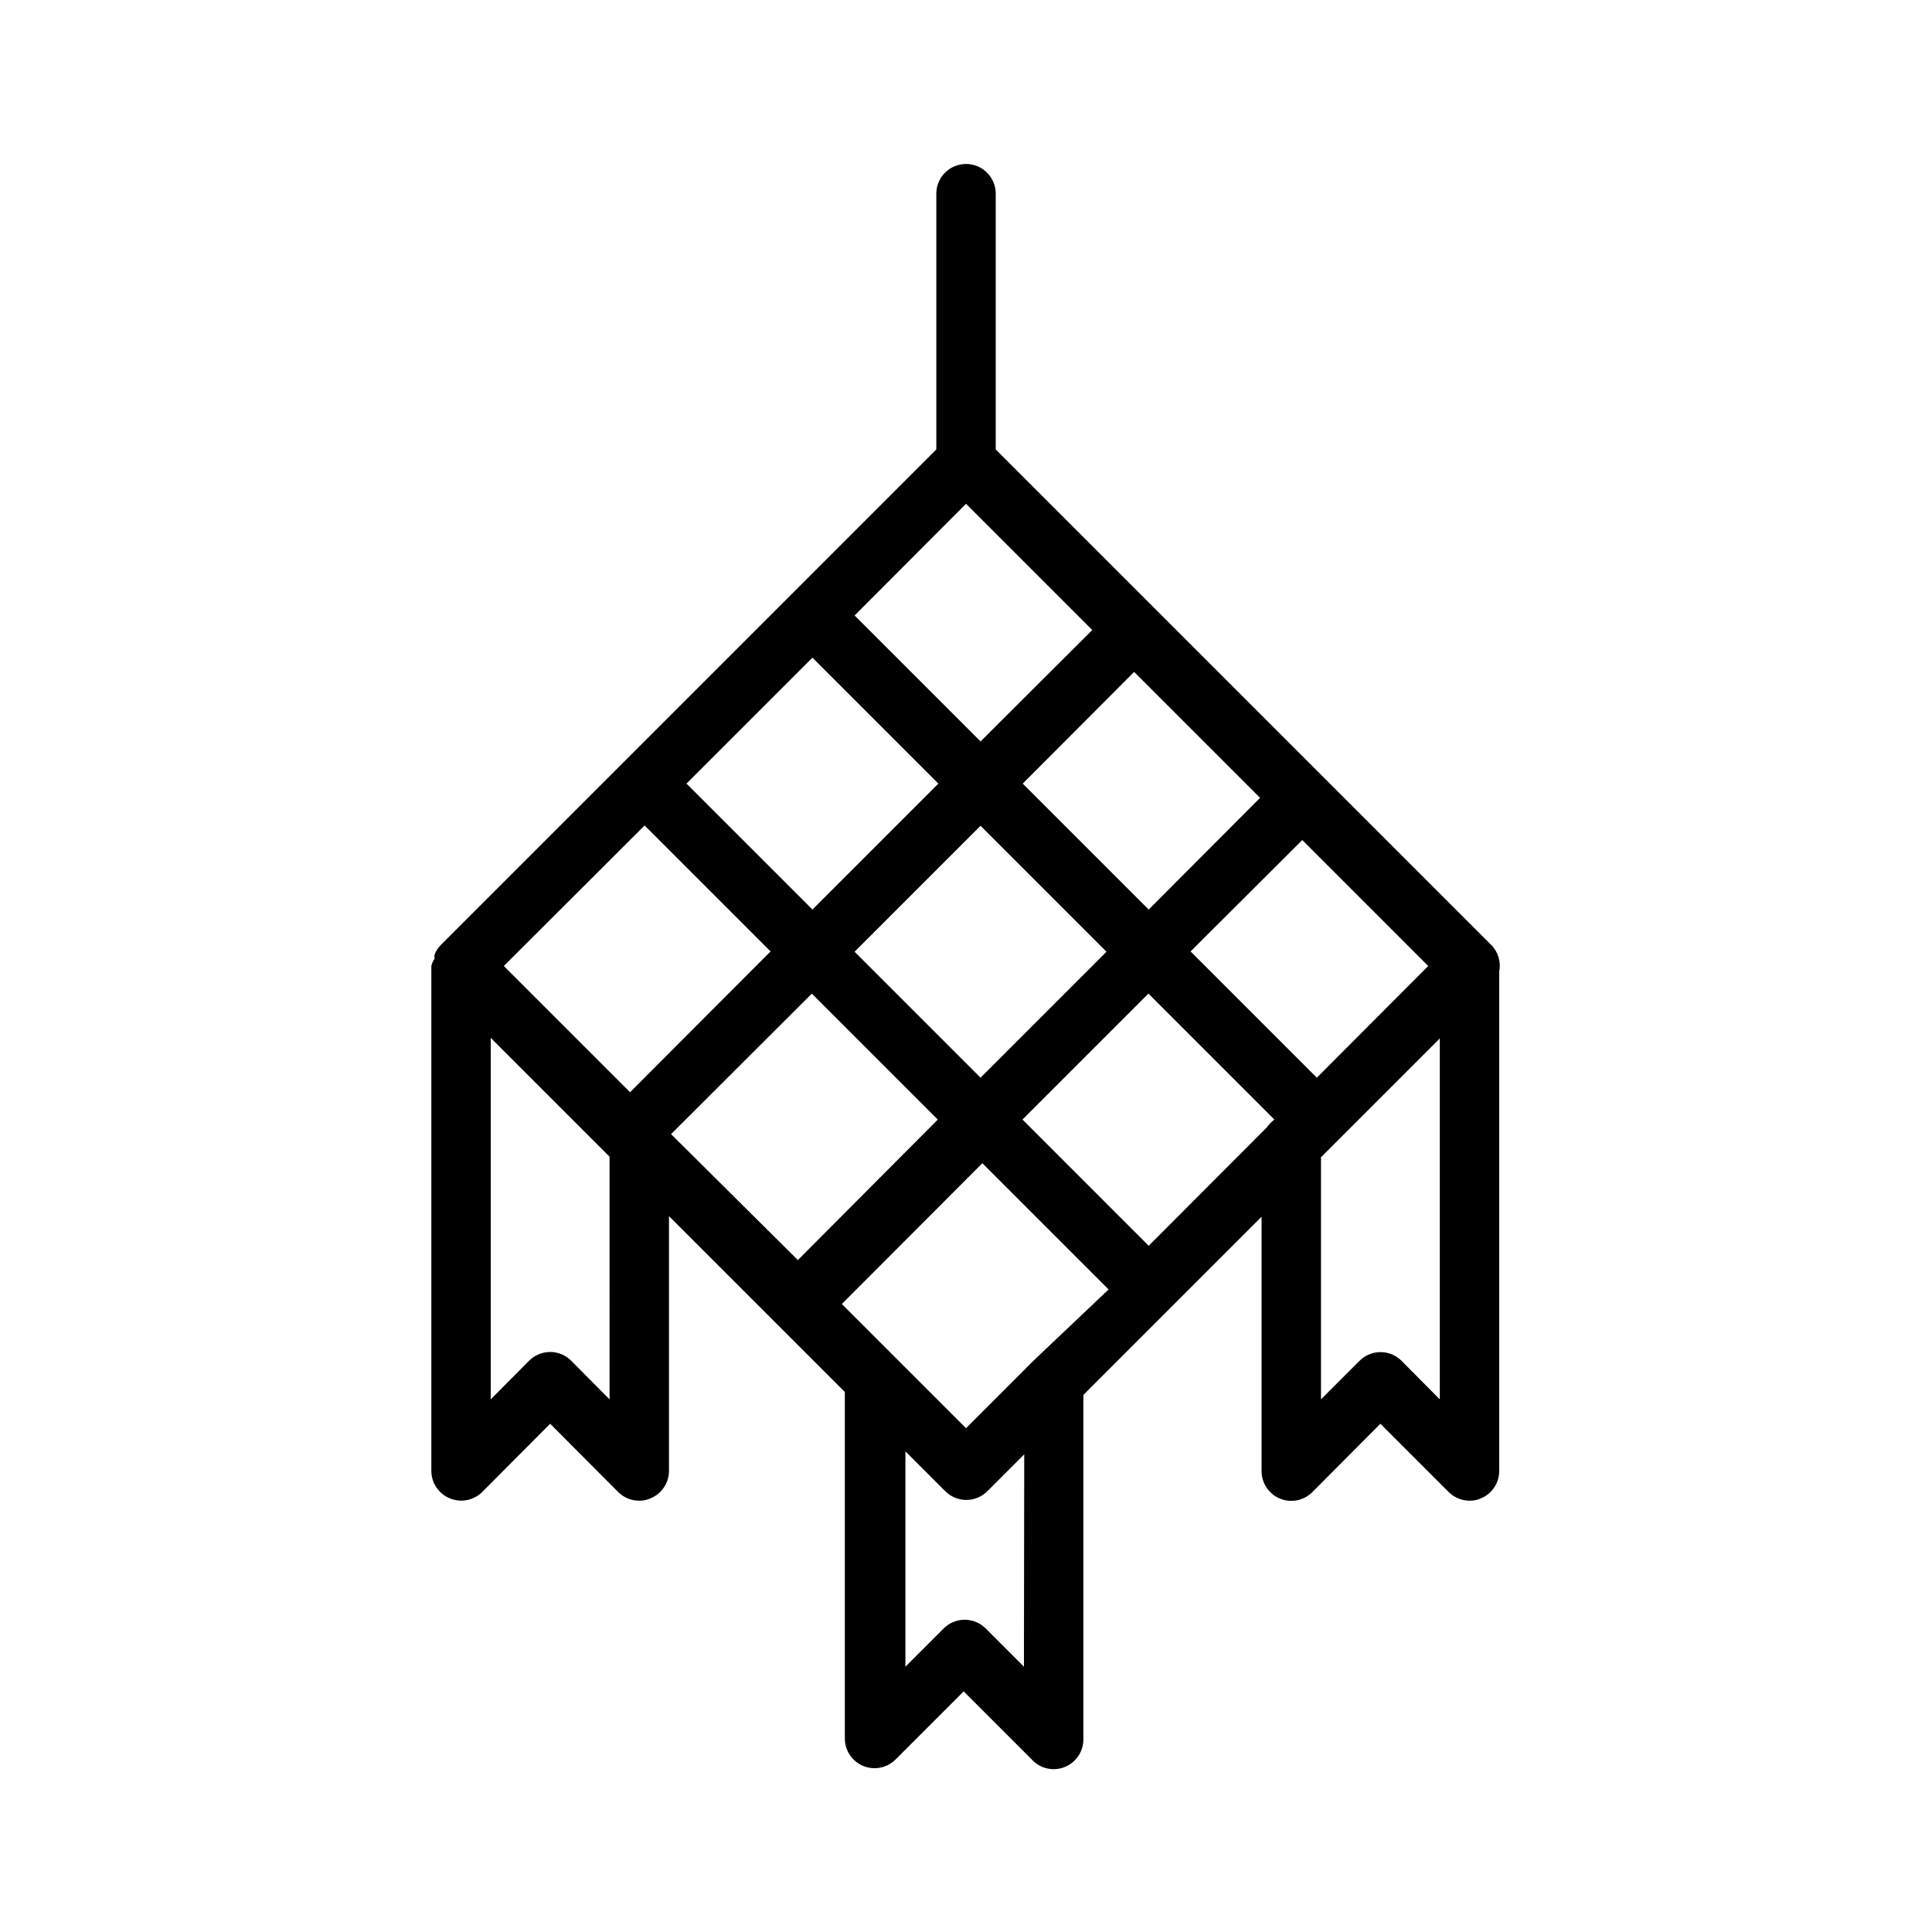<?xml version="1.0" encoding="UTF-8"?>
<!-- Uploaded to: ICON Repo, www.svgrepo.com, Generator: ICON Repo Mixer Tools -->
<svg fill="#000000" width="800px" height="800px" version="1.1" viewBox="144 144 512 512" xmlns="http://www.w3.org/2000/svg">
 <path d="m539.18 394.41-131.3-131.3v-67.781c0-4.348-3.523-7.871-7.871-7.871s-7.875 3.523-7.875 7.871v67.777l-32.828 32.828-11.176 11.18-87.301 87.301c-0.707 0.727-1.27 1.578-1.652 2.519-0.07 0.363-0.07 0.738 0 1.102-0.418 0.59-0.711 1.262-0.867 1.969v133.82c0.016 3.176 1.941 6.035 4.883 7.242 2.93 1.23 6.316 0.578 8.578-1.656l18.027-18.105 18.027 18.105c1.484 1.477 3.496 2.297 5.59 2.285 1.031 0.027 2.059-0.188 2.992-0.629 2.938-1.207 4.863-4.066 4.879-7.242v-67.543l46.602 46.602v91.789c-0.016 3.199 1.902 6.09 4.856 7.316 2.953 1.227 6.356 0.543 8.609-1.727l18.027-18.027 18.027 18.027h-0.004c2.223 2.449 5.742 3.25 8.805 2 3.066-1.25 5.019-4.285 4.894-7.59v-91l47.23-47.23v67.383c-0.02 3.195 1.902 6.09 4.856 7.316 2.953 1.227 6.356 0.543 8.605-1.73l18.027-18.105 18.105 18.105c1.469 1.457 3.445 2.277 5.512 2.285 1.059 0.02 2.106-0.195 3.07-0.629 2.906-1.234 4.797-4.086 4.801-7.242v-132.33c0.516-2.57-0.281-5.227-2.125-7.086zm-16.688 5.59-29.52 29.598-33.457-33.457 29.598-29.52zm-44.559-44.559-29.52 29.602-33.379-33.379 29.52-29.598zm-40.699 40.777-33.379 33.379-33.379-33.379 33.379-33.379zm-37.23-118.71 33.457 33.457-29.598 29.52-33.383-33.379zm-40.699 40.777 33.379 33.379-33.379 33.375-33.379-33.379zm-44.477 44.477 33.379 33.379-37.234 37.312-33.457-33.457zm-9.289 152.09-10.156-10.234c-1.477-1.488-3.488-2.328-5.59-2.328-2.098 0-4.109 0.84-5.59 2.328l-10.152 10.234v-95.805l31.488 31.488zm16.297-70.297 37.312-37.234 33.379 33.379-37.082 37.23zm93.516 141.14-10.156-10.156h0.004c-3.07-3.051-8.031-3.051-11.102 0l-10.156 10.156 0.004-57.07 10.547 10.547c1.477 1.492 3.488 2.328 5.59 2.328 2.098 0 4.109-0.836 5.59-2.328l9.762-9.762zm2.676-81.238-18.023 18.027-32.906-32.906 37.234-37.312 33.457 33.457zm30.387-30.309-33.453-33.457 33.379-33.379 33.379 33.379h-0.004c-0.781 0.609-1.469 1.324-2.047 2.129zm77.145 40.699-10.156-10.234h0.004c-3.07-3.051-8.027-3.051-11.098 0l-10.234 10.234v-64.156l31.488-31.488v95.645z"/>
</svg>
